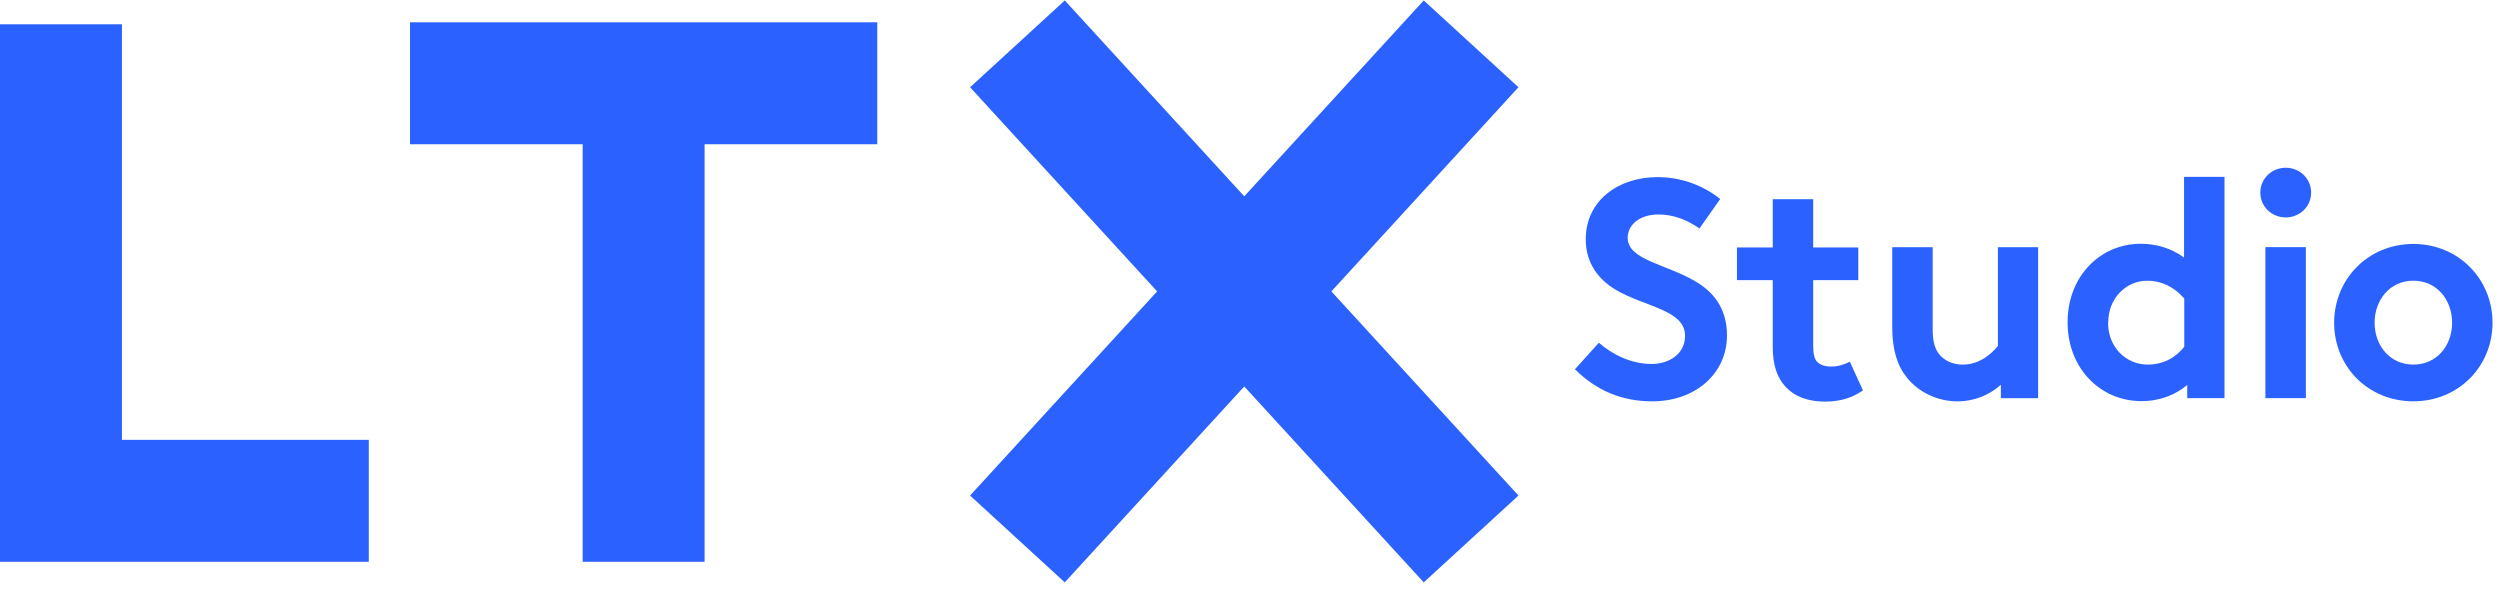 <svg width="195" height="46" viewBox="0 0 195 46" fill="none" xmlns="http://www.w3.org/2000/svg">
<path d="M122.846 28.804L124.713 26.734C125.786 27.678 127.273 28.39 128.825 28.39C130.13 28.39 131.435 27.661 131.435 26.187C131.435 24.166 128.28 23.934 126.034 22.609C124.729 21.831 123.689 20.572 123.689 18.667C123.689 15.587 126.298 13.815 129.288 13.815C131.039 13.815 132.756 14.394 134.177 15.521L132.558 17.823C131.666 17.193 130.576 16.73 129.387 16.73C127.785 16.73 126.959 17.607 126.959 18.552C126.959 20.274 129.932 20.589 132.211 21.93C133.599 22.725 134.705 24.017 134.705 26.154C134.705 29.168 132.211 31.305 128.875 31.305C126.53 31.305 124.531 30.477 122.846 28.804Z" fill="#2B61FF"/>
<path d="M141.429 21.834V26.985C141.429 27.615 141.528 28.012 141.743 28.228C141.99 28.476 142.37 28.592 142.833 28.592C143.394 28.592 143.857 28.427 144.286 28.211L145.31 30.447C144.517 31.01 143.559 31.325 142.37 31.325C141.181 31.325 140.025 31.027 139.199 30.083C138.621 29.404 138.274 28.509 138.274 27.052V21.851H135.483V19.3H138.274V15.54H141.429V19.3H144.947V21.851H141.429V21.834Z" fill="#2B61FF"/>
<path d="M155.82 19.281H158.974V31.057H156.067V30.014C155.176 30.809 153.986 31.306 152.698 31.306C151.096 31.306 149.643 30.577 148.751 29.467C147.991 28.54 147.594 27.281 147.594 25.525V19.281H150.749V25.691C150.749 26.767 150.964 27.297 151.327 27.712C151.806 28.242 152.483 28.44 153.094 28.44C154.432 28.44 155.39 27.546 155.836 26.983V19.281H155.82Z" fill="#2B61FF"/>
<path d="M173.511 13.813V31.055H170.604V30.028C169.712 30.773 168.523 31.287 167.036 31.287C163.832 31.287 161.272 28.736 161.272 25.142C161.272 21.548 163.816 19.014 166.987 19.014C168.226 19.014 169.382 19.378 170.356 20.09V13.796H173.511V13.813ZM164.427 25.158C164.427 27.096 165.831 28.438 167.532 28.438C168.721 28.438 169.696 27.908 170.373 27.047V23.287C169.597 22.392 168.606 21.895 167.499 21.895C165.831 21.895 164.443 23.254 164.443 25.158H164.427Z" fill="#2B61FF"/>
<path d="M179.856 19.278V31.055H176.701V19.278H179.856ZM176.305 15.021C176.305 13.928 177.197 13.084 178.287 13.084C179.377 13.084 180.269 13.928 180.269 15.021C180.269 16.115 179.377 16.959 178.287 16.959C177.197 16.959 176.305 16.115 176.305 15.021Z" fill="#2B61FF"/>
<path d="M185.218 25.174C185.218 26.946 186.407 28.437 188.24 28.437C190.074 28.437 191.263 26.963 191.263 25.174C191.263 23.385 190.074 21.894 188.24 21.894C186.407 21.894 185.218 23.402 185.218 25.174ZM182.063 25.174C182.063 21.779 184.706 19.029 188.24 19.029C191.775 19.029 194.417 21.779 194.417 25.174C194.417 28.569 191.775 31.302 188.24 31.302C184.706 31.302 182.063 28.586 182.063 25.174Z" fill="#2B61FF"/>
<path d="M118.44 6.805L103.847 22.729L118.44 38.653L111.052 45.424L97.052 30.145L83.052 45.424L75.665 38.653L90.257 22.729L75.666 6.805L83.053 0.035L97.052 15.313L111.052 0.035L118.44 6.805Z" fill="#2B61FF"/>
<path d="M45.447 43.819H54.958V11.251H68.426V1.74H31.979V11.251H45.447V43.819Z" fill="#2B61FF"/>
<path d="M9.511 1.895H0V43.819H28.766V34.308H9.511V1.895Z" fill="#2B61FF"/>
</svg>

